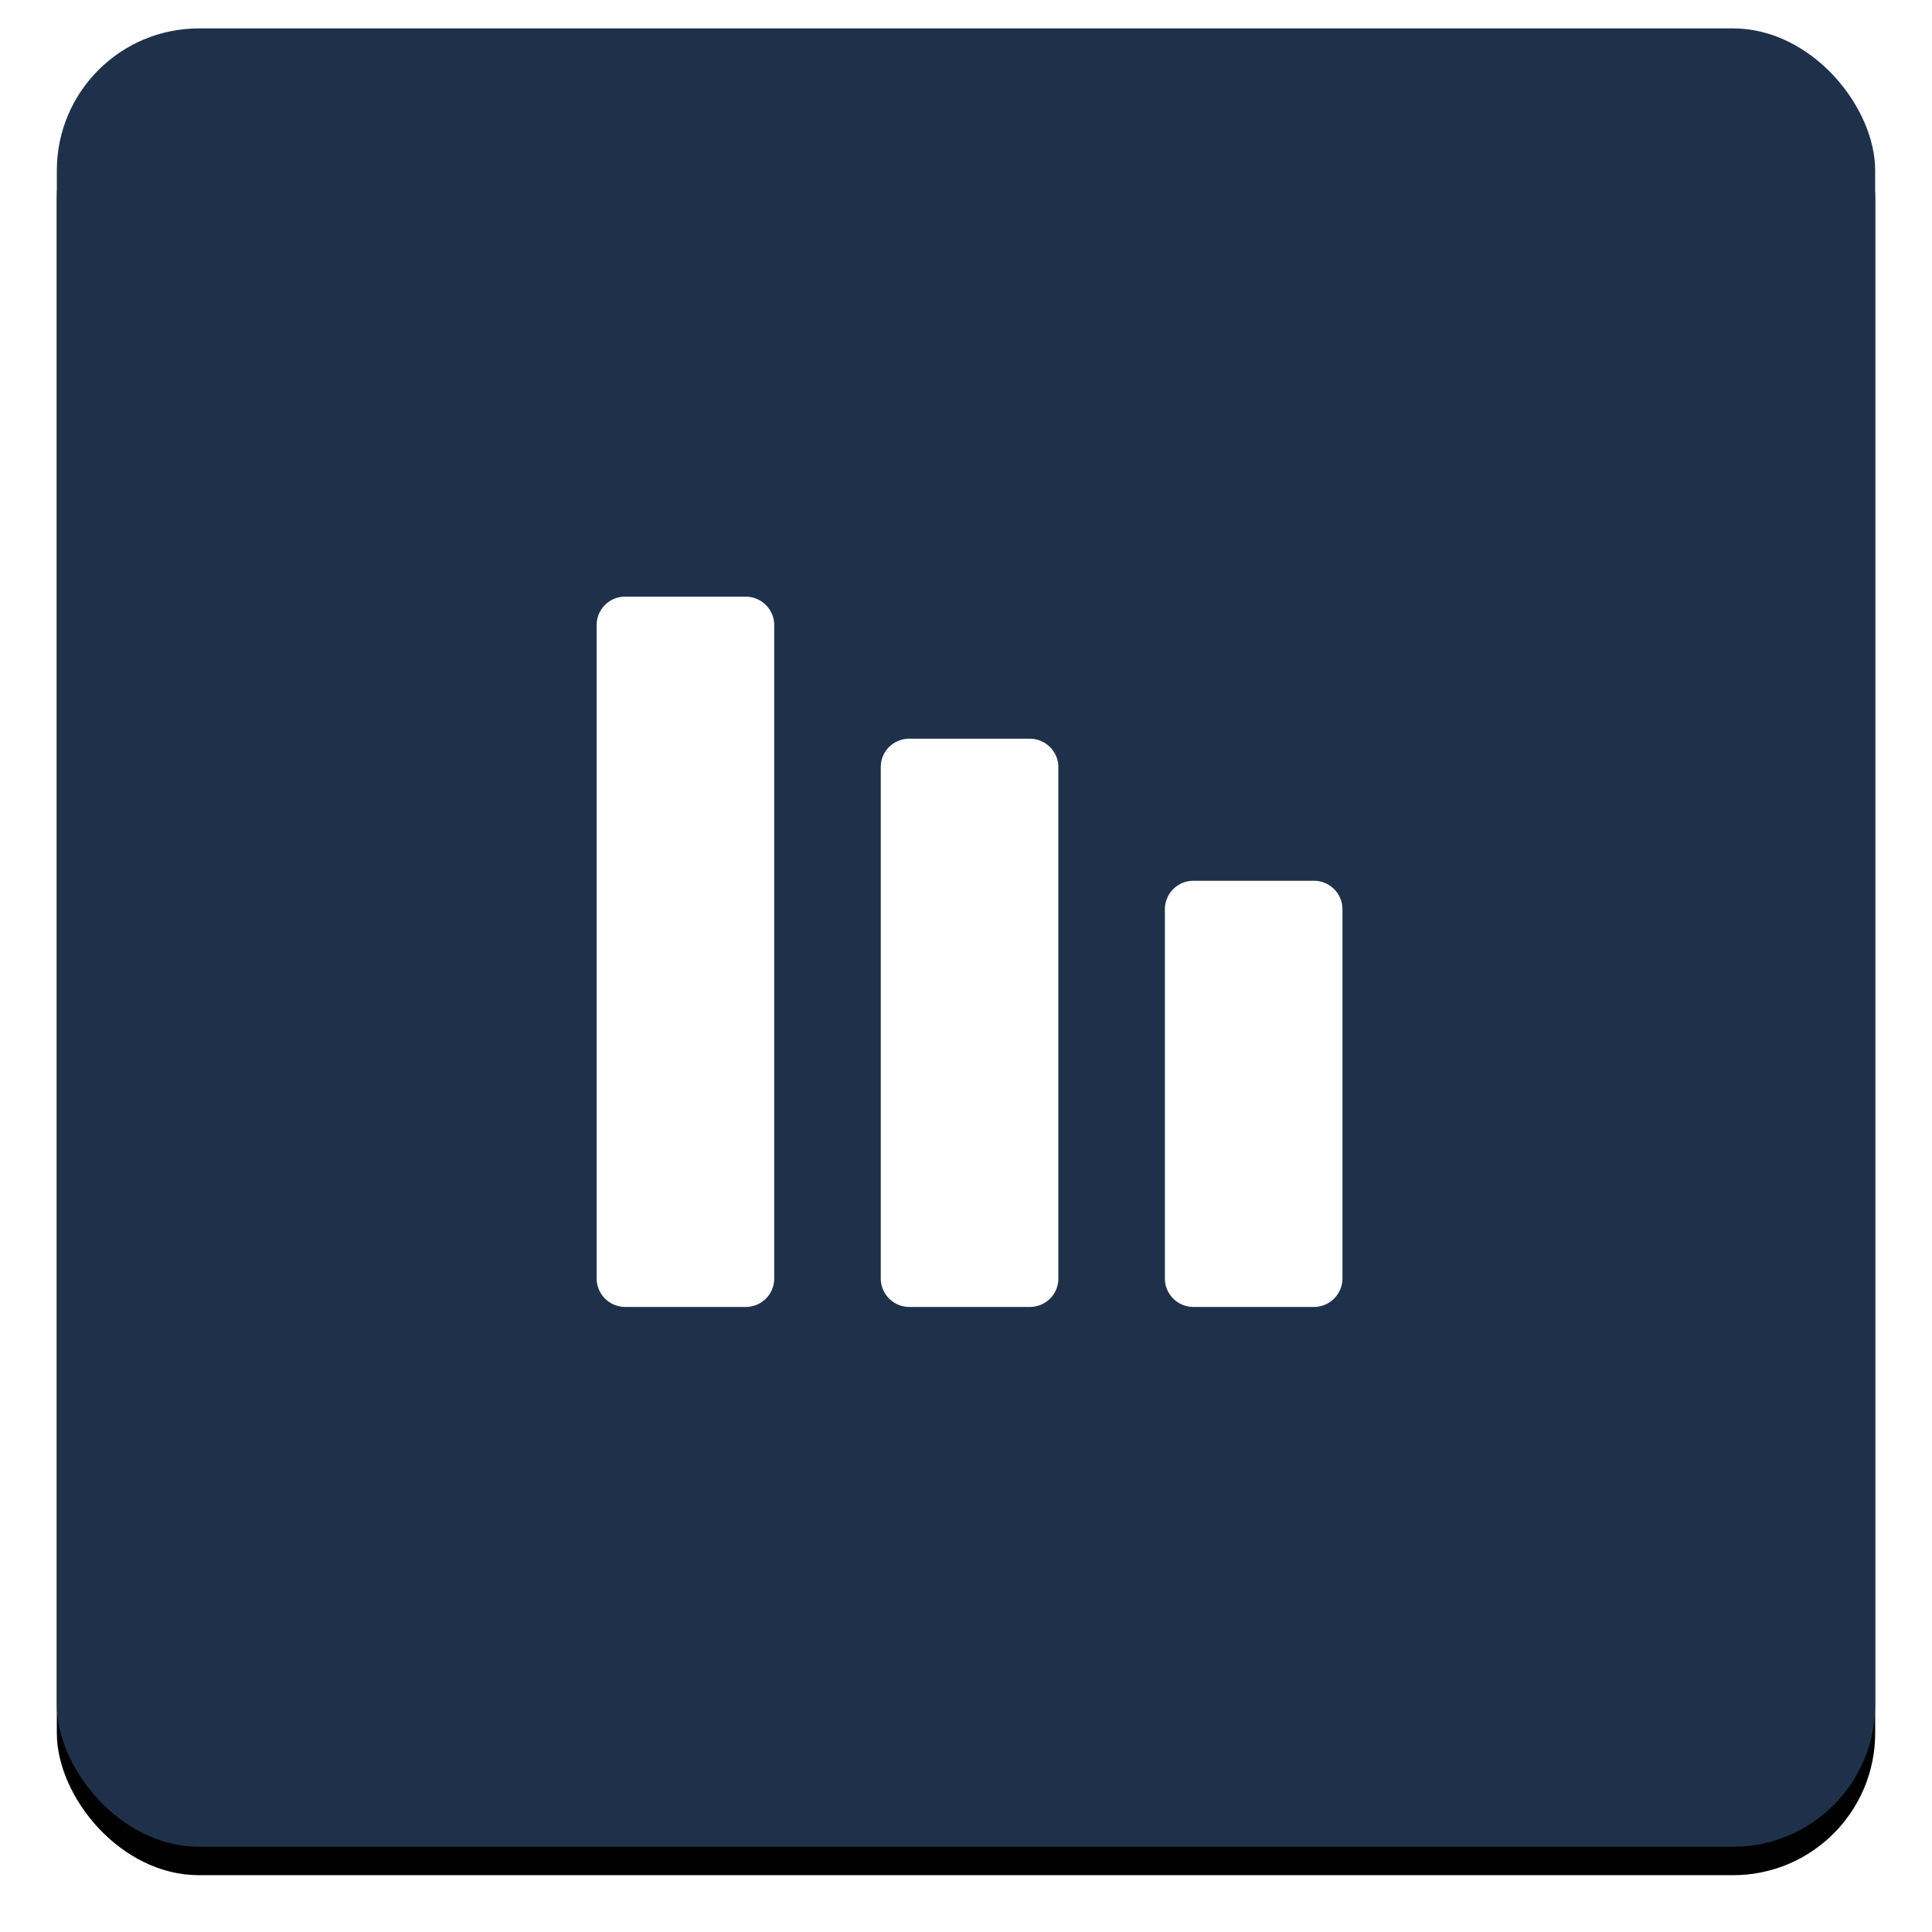 <svg xmlns="http://www.w3.org/2000/svg" xmlns:xlink="http://www.w3.org/1999/xlink" width="68" height="68" viewBox="0 0 68 68">
    <defs>
        <rect id="b" width="64" height="64" rx="5"/>
        <filter id="a" width="110.9%" height="110.9%" x="-5.5%" y="-3.9%" filterUnits="objectBoundingBox">
            <feOffset dy="1" in="SourceAlpha" result="shadowOffsetOuter1"/>
            <feGaussianBlur in="shadowOffsetOuter1" result="shadowBlurOuter1" stdDeviation="1"/>
            <feColorMatrix in="shadowBlurOuter1" values="0 0 0 0 0.122 0 0 0 0 0.192 0 0 0 0 0.29 0 0 0 0.13 0"/>
        </filter>
    </defs>
    <g fill="none" fill-rule="evenodd">
        <g transform="translate(2 1)">
            <use fill="#000" filter="url(#a)" xlink:href="#b"/>
            <use fill="#1F314A" xlink:href="#b"/>
        </g>
        <path fill="#FFF" d="M21 21.995A1 1 0 0 1 22.004 21h4.242c.554 0 1.004.455 1.004.995v23.01a1 1 0 0 1-1.004.995h-4.242A1.006 1.006 0 0 1 21 45.005v-23.01zm10 4.997c0-.548.45-.992 1.004-.992h4.242c.554 0 1.004.455 1.004.992v18.016c0 .548-.45.992-1.004.992h-4.242A1.005 1.005 0 0 1 31 45.008V26.992zm10 5.015c0-.556.45-1.007 1.004-1.007h4.242c.554 0 1.004.449 1.004 1.007v12.986c0 .556-.45 1.007-1.004 1.007h-4.242A1.004 1.004 0 0 1 41 44.993V32.007z"/>
    </g>
</svg>
